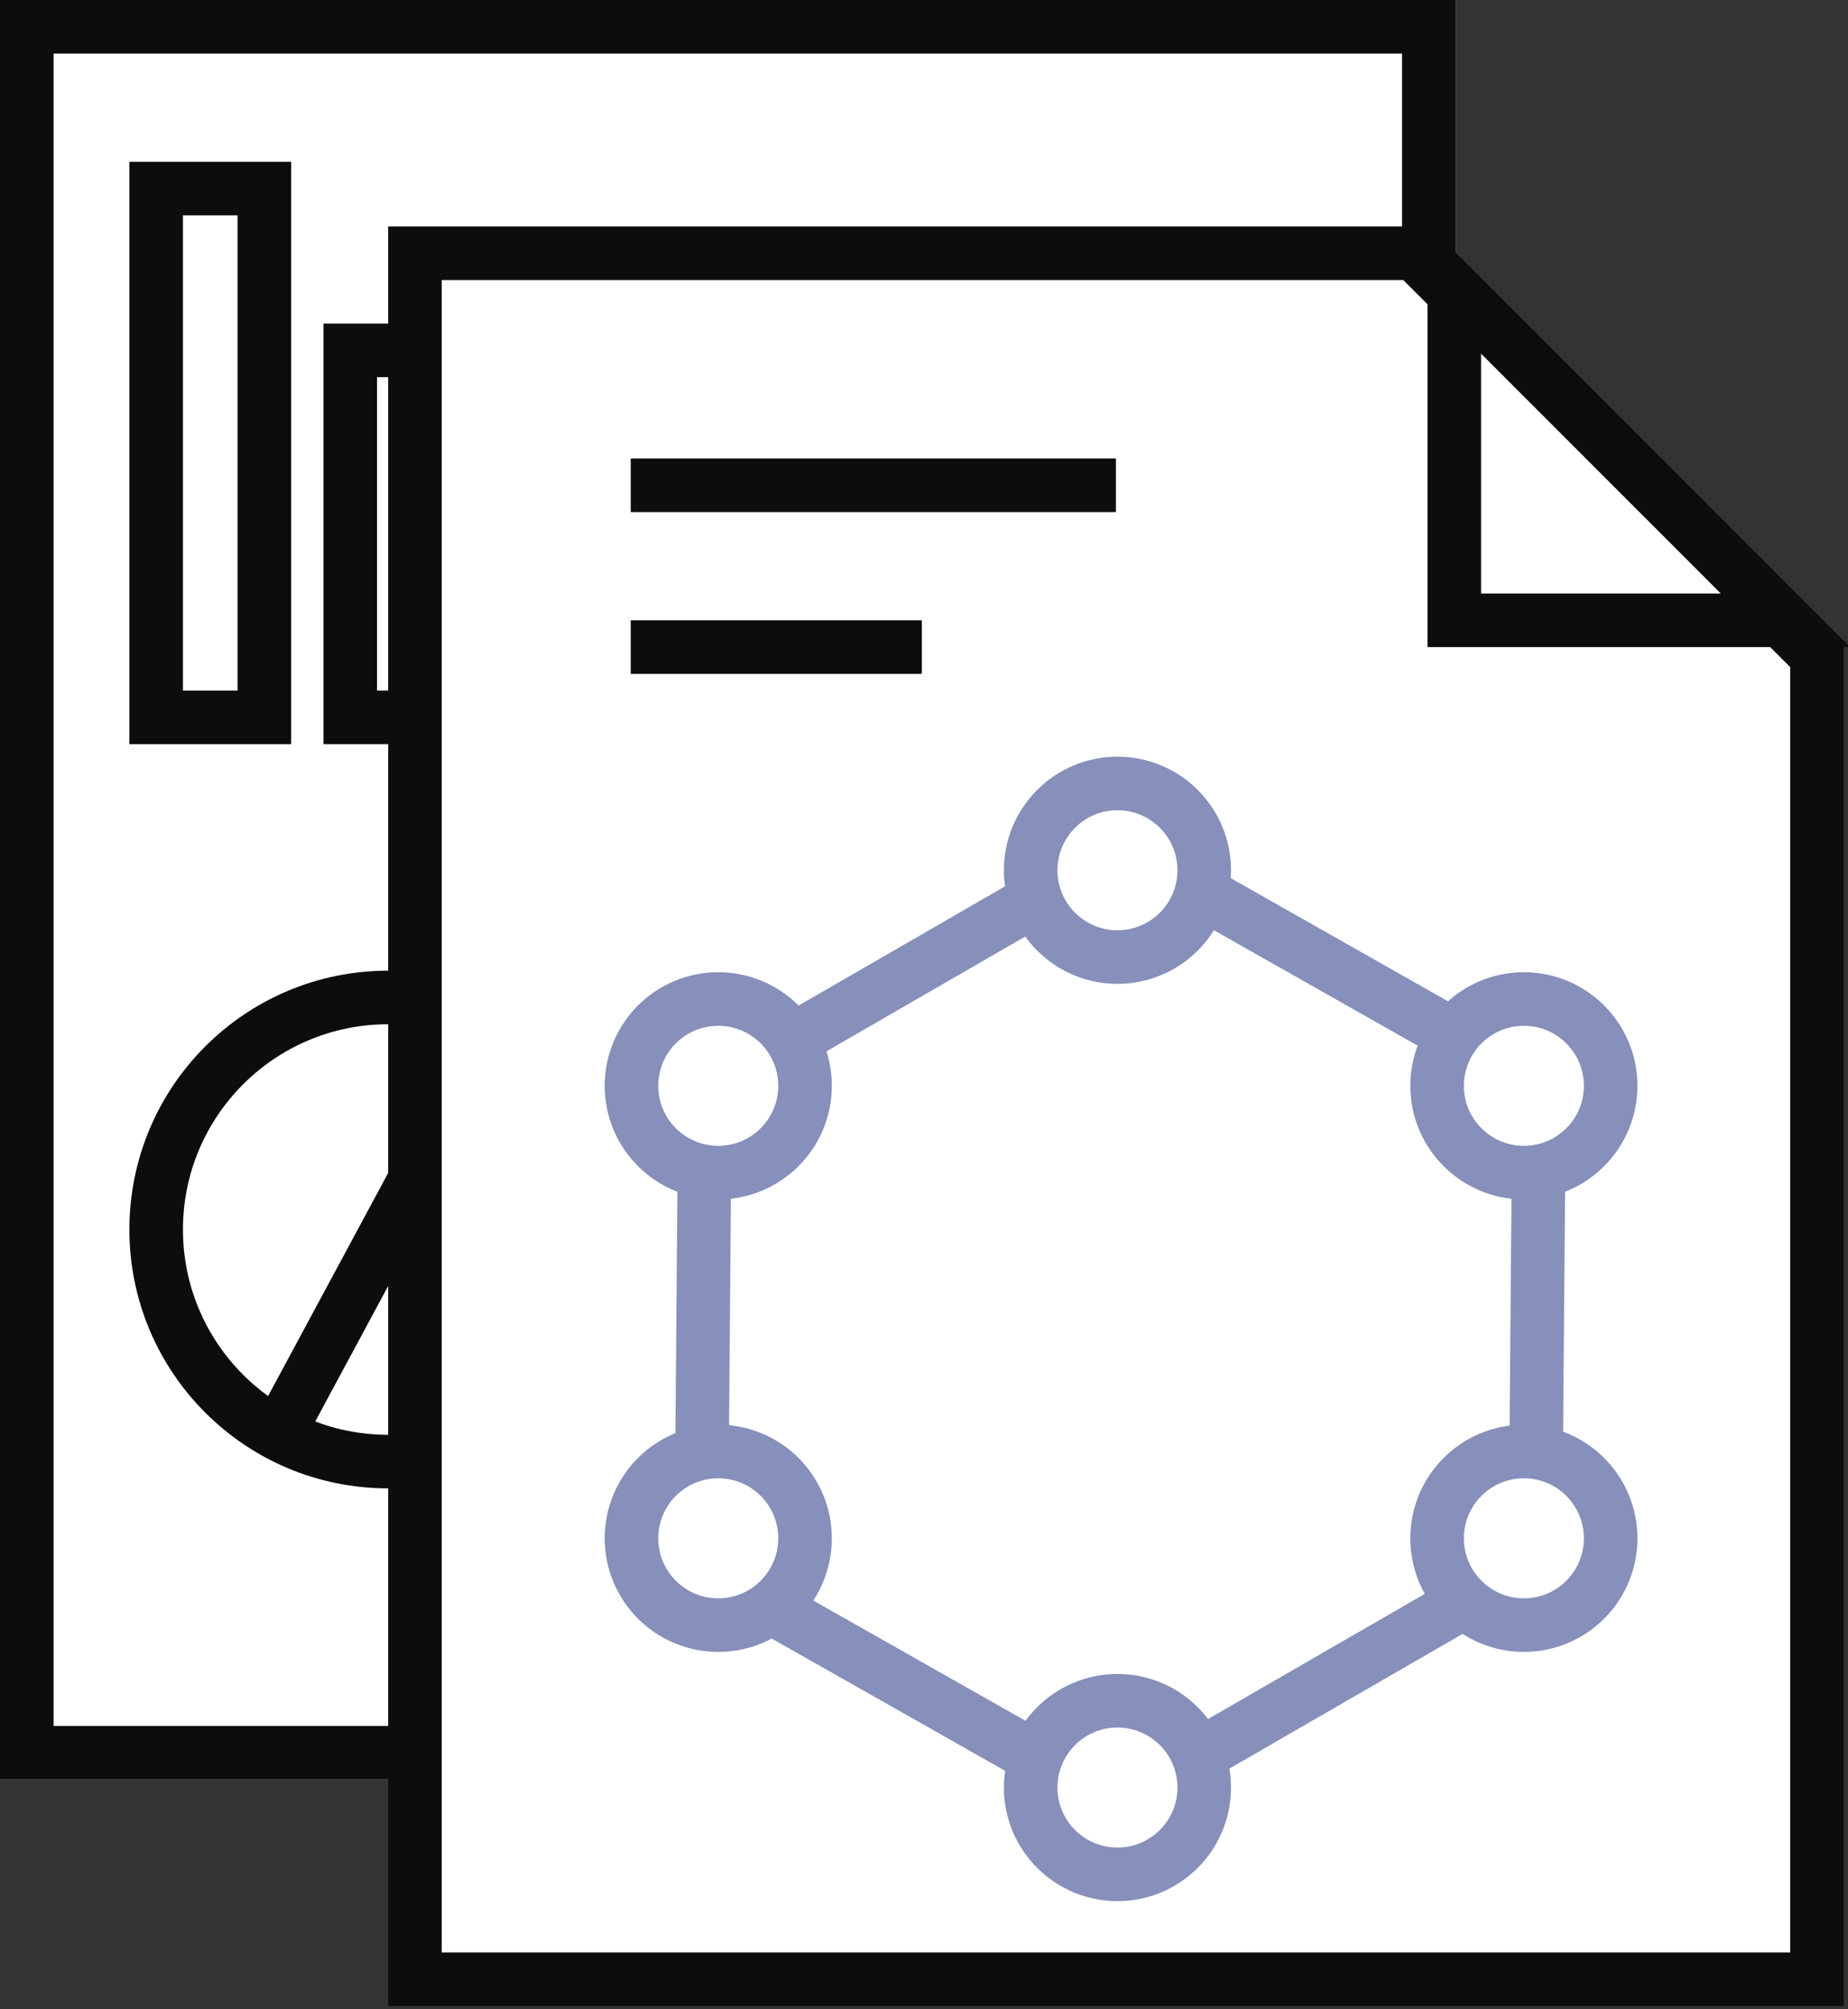 <svg xmlns="http://www.w3.org/2000/svg" xmlns:xlink="http://www.w3.org/1999/xlink" width="69" height="75" viewBox="0 0 69 75">
  <rect x="0" y="0" width="69" height="75" fill="#333333" stroke="none"/>
  <defs>
    <clipPath id="clip-SQA_page_assessment_icons__AVA">
      <rect width="69" height="75"/>
    </clipPath>
  </defs>
  <g id="SQA_page_assessment_icons__AVA" data-name="SQA page_assessment icons _AVA" clip-path="url(#clip-SQA_page_assessment_icons__AVA)">
    <g id="Group_6102" data-name="Group 6102">
      <g id="Group_4122" data-name="Group 4122">
        <g id="Rectangle_1079" data-name="Rectangle 1079" fill="#fff" stroke="#0d0d0d" stroke-width="2">
          <rect width="54.348" height="66.425" stroke="none"/>
          <rect x="1" y="1" width="52.348" height="64.425" fill="none"/>
        </g>
        <g id="Group_4114" data-name="Group 4114" transform="translate(4.831 6.039)">
          <g id="Rectangle_1007" data-name="Rectangle 1007" transform="translate(0)" fill="#fff" stroke="#0d0d0d" stroke-width="2">
            <rect width="6.039" height="21.739" stroke="none"/>
            <rect x="1" y="1" width="4.039" height="19.739" fill="none"/>
          </g>
          <g id="Rectangle_1008" data-name="Rectangle 1008" transform="translate(7.246 6.039)" fill="#fff" stroke="#0d0d0d" stroke-width="2">
            <rect width="6.039" height="15.7" stroke="none"/>
            <rect x="1" y="1" width="4.039" height="13.7" fill="none"/>
          </g>
        </g>
        <g id="Ellipse_25" data-name="Ellipse 25" transform="translate(4.831 36.232)" fill="#fff" stroke="#0d0d0d" stroke-width="2">
          <ellipse cx="9.662" cy="9.662" rx="9.662" ry="9.662" stroke="none"/>
          <ellipse cx="9.662" cy="9.662" rx="8.662" ry="8.662" fill="none"/>
        </g>
        <line id="Line_40" data-name="Line 40" y1="15.7" x2="8.454" transform="translate(10.266 38.043)" fill="none" stroke="#0d0d0d" stroke-width="2"/>
        <g id="Subtraction_38" data-name="Subtraction 38" transform="translate(14.493 8.453)" fill="#fff">
          <path d="M 53.348 65.425 L 1 65.425 L 1 1 L 38.314 1 L 53.348 16.034 L 53.348 65.425 Z" stroke="none"/>
          <path d="M 52.348 64.425 L 52.348 16.448 L 37.9 2 L 2 2 L 2 64.425 L 52.348 64.425 M 54.348 66.426 L 54.348 66.425 L 4.364624146546703e-06 66.425 L 4.364624146546703e-06 0 L 38.808 2.503662017261377e-06 L 38.808 0.08 L 54.348 15.62 L 54.348 66.426 Z" stroke="none" fill="#0d0d0d"/>
        </g>
        <g id="Subtraction_39" data-name="Subtraction 39" transform="translate(69 24.153) rotate(180)" fill="#fff">
          <path d="M 14.7 13.365 L 2.336 1 L 14.7 1 L 14.7 13.365 Z" stroke="none"/>
          <path d="M 13.7 10.951 L 13.7 2 L 4.75 2 L 13.7 10.951 M 15.7 15.7 L 15.621 15.7 L -6.129455414338736e-07 0.078 L -6.129455414338736e-07 -2.465973011567257e-06 L 15.7 7.534027190558845e-06 L 15.7 15.7 Z" stroke="none" fill="#0d0d0d"/>
        </g>
        <g id="Group_4116" data-name="Group 4116" transform="translate(23.55 18.115)">
          <line id="Line_1" data-name="Line 1" x2="18.116" fill="none" stroke="#0d0d0d" stroke-width="2"/>
          <line id="Line_2" data-name="Line 2" x2="10.87" transform="translate(0 6.039)" fill="none" stroke="#0d0d0d" stroke-width="2"/>
        </g>
        <g id="Group_4125" data-name="Group 4125" transform="translate(18.501 27.159)">
          <path id="Polygon_79" data-name="Polygon 79" d="M27.1,0l9.032,15.354L27.1,30.708H9.032L0,15.354,9.032,0Z" transform="translate(0 18.063) rotate(-30)" fill="rgba(0,0,0,0)" stroke="#878fbb" stroke-linecap="round" stroke-linejoin="round" stroke-width="2"/>
          <ellipse id="Ellipse_14" data-name="Ellipse 14" cx="3.24" cy="3.24" rx="3.24" ry="3.24" transform="translate(19.982 2.085)" fill="#fff" stroke="#878fbb" stroke-linecap="round" stroke-linejoin="round" stroke-width="2"/>
          <ellipse id="Ellipse_16" data-name="Ellipse 16" cx="3.24" cy="3.24" rx="3.24" ry="3.24" transform="translate(5.077 10.131)" fill="#fff" stroke="#878fbb" stroke-linecap="round" stroke-linejoin="round" stroke-width="2"/>
          <ellipse id="Ellipse_19" data-name="Ellipse 19" cx="3.24" cy="3.24" rx="3.24" ry="3.24" transform="translate(35.157 10.131)" fill="#fff" stroke="#878fbb" stroke-linecap="round" stroke-linejoin="round" stroke-width="2"/>
          <ellipse id="Ellipse_17" data-name="Ellipse 17" cx="3.24" cy="3.24" rx="3.24" ry="3.24" transform="translate(5.077 27.021)" fill="#fff" stroke="#878fbb" stroke-linecap="round" stroke-linejoin="round" stroke-width="2"/>
          <ellipse id="Ellipse_18" data-name="Ellipse 18" cx="3.24" cy="3.24" rx="3.24" ry="3.24" transform="translate(35.157 27.021)" fill="#fff" stroke="#878fbb" stroke-linecap="round" stroke-linejoin="round" stroke-width="2"/>
          <ellipse id="Ellipse_15" data-name="Ellipse 15" cx="3.24" cy="3.24" rx="3.24" ry="3.24" transform="translate(19.982 36.324)" fill="#fff" stroke="#878fbb" stroke-linecap="round" stroke-linejoin="round" stroke-width="2"/>
        </g>
      </g>
    </g>
  </g>
</svg>

